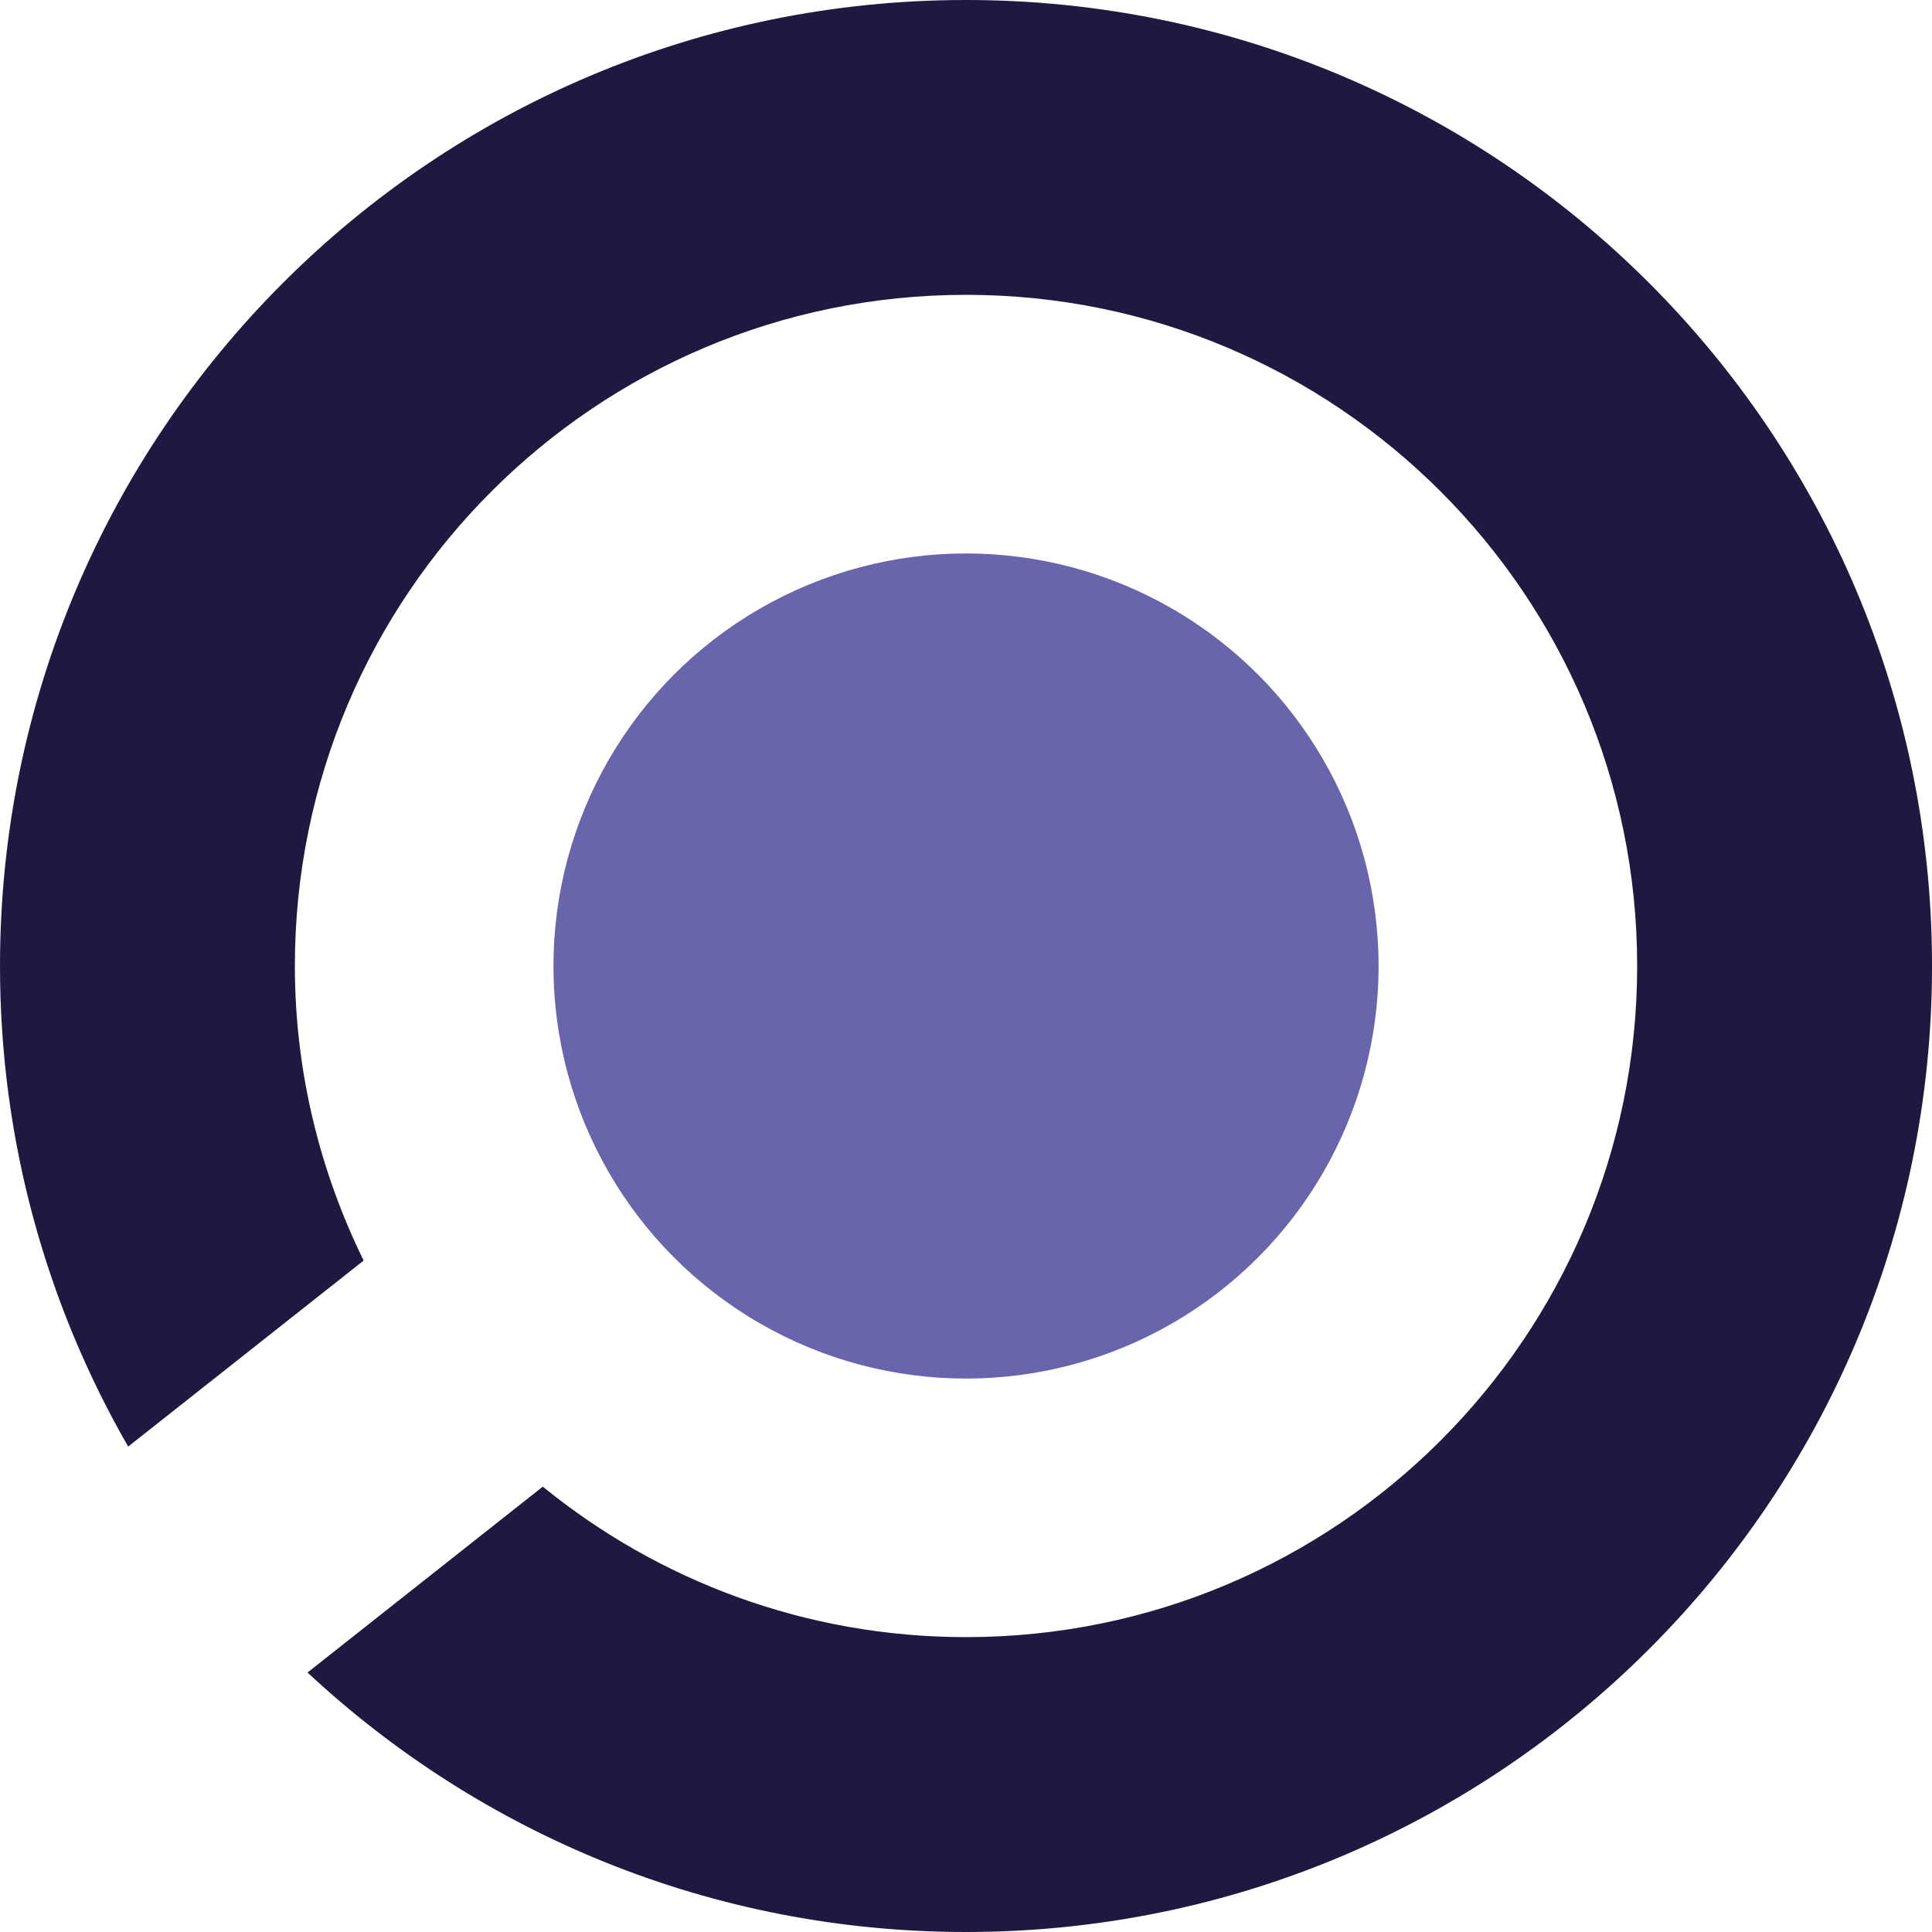 <?xml version="1.0" encoding="utf-8"?>
<!-- Generator: Adobe Illustrator 16.0.3, SVG Export Plug-In . SVG Version: 6.00 Build 0)  -->
<!DOCTYPE svg PUBLIC "-//W3C//DTD SVG 1.1//EN" "http://www.w3.org/Graphics/SVG/1.1/DTD/svg11.dtd">
<svg version="1.1" id="Layer_1" xmlns="http://www.w3.org/2000/svg" xmlns:xlink="http://www.w3.org/1999/xlink" x="0px" y="0px"
	 viewBox="0 0 60.279 60.279" enable-background="new 0 0 60.279 60.279" xml:space="preserve">
<g>
	<path fill="#211842" d="M30.14,0C13.494,0,0,13.494,0,30.14c0,5.461,1.459,10.577,3.999,14.994l7.347-5.804
		c-1.361-2.777-2.146-5.889-2.146-9.191c0-11.564,9.375-20.94,20.94-20.94s20.94,9.376,20.94,20.94
		c0,11.566-9.375,20.94-20.94,20.94c-5.008,0-9.602-1.763-13.205-4.695l-7.34,5.799c5.384,5.02,12.604,8.096,20.545,8.096
		c16.646,0,30.14-13.492,30.14-30.139C60.279,13.494,46.785,0,30.14,0z"/>
</g>
<circle fill="#6965AD" cx="30.14" cy="30.14" r="12.872"/>
</svg>
